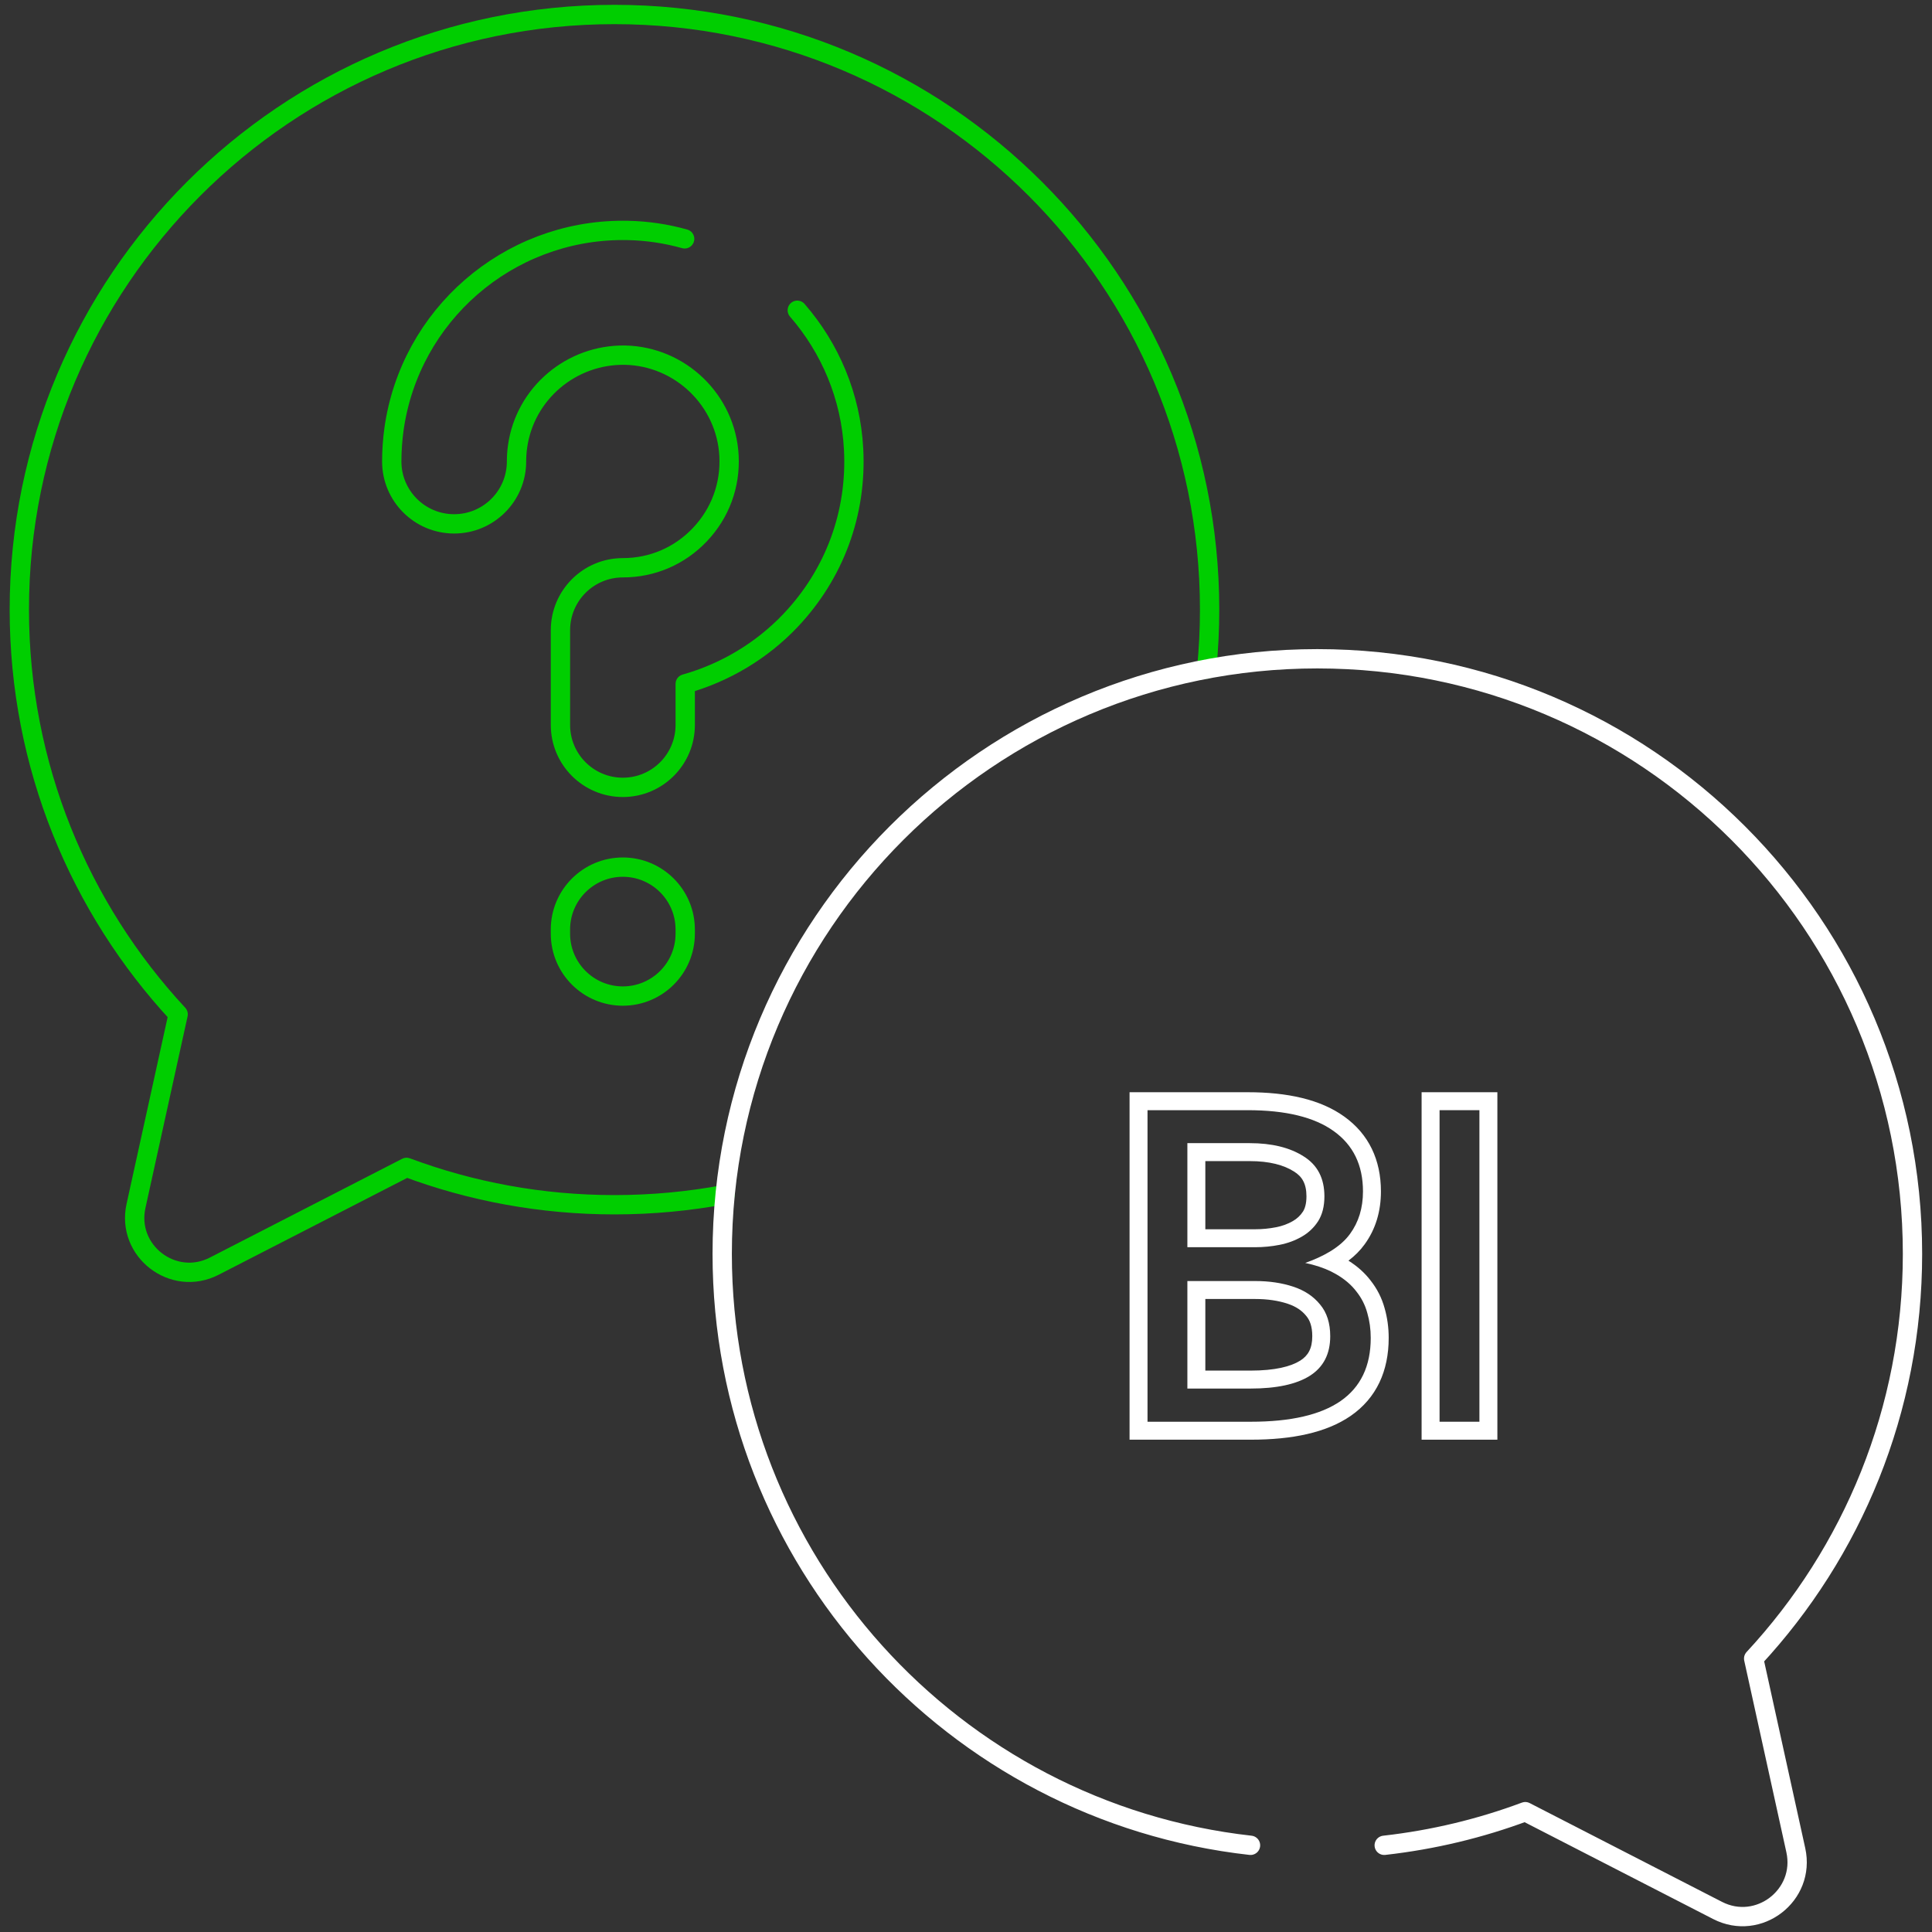 <svg width="800" height="800" viewBox="0 0 800 800" fill="none" xmlns="http://www.w3.org/2000/svg">
<rect x="0" y="0" width="800" height="800" fill="#333333" stroke="none"/>
<path fill-rule="evenodd" clip-rule="evenodd" d="M588.656 596.144V452.268H620.031V596.144H588.656ZM596.091 588.71H612.596V459.702H596.091V588.71Z" fill="white"/>
<path fill-rule="evenodd" clip-rule="evenodd" d="M467.729 596.144V452.268H516.649C533.056 452.268 546.734 455.246 556.574 462.311C566.82 469.624 571.815 480.322 571.815 493.337C571.815 501.528 569.654 508.968 565.045 515.279C563.233 517.791 560.985 520.025 558.37 522.016C561.946 524.265 565.027 526.961 567.476 530.159C570.202 533.586 572.163 537.428 573.32 541.638C574.469 545.608 575.027 549.74 575.027 554.004C575.027 567.676 569.993 578.872 559.336 586.256L559.326 586.262C549.251 593.221 535.095 596.144 517.987 596.144H467.729ZM566.164 543.655C565.272 540.384 563.755 537.41 561.614 534.734C559.533 531.998 556.737 529.618 553.228 527.596C552.566 527.208 551.874 526.837 551.152 526.484C548.116 524.998 544.555 523.822 540.47 522.957C544.43 521.548 547.856 519.967 550.747 518.214C554.326 516.044 557.086 513.61 559.027 510.913C562.596 506.036 564.38 500.177 564.38 493.337C564.38 482.453 560.335 474.126 552.247 468.356C544.217 462.587 532.351 459.702 516.649 459.702H475.163V588.71H517.987C534.463 588.71 546.834 585.855 555.101 580.145C563.428 574.376 567.592 565.662 567.592 554.004C567.592 550.376 567.116 546.927 566.164 543.655ZM546.626 540.176C543.89 536.786 540.173 534.317 535.474 532.771C530.775 531.224 525.541 530.451 519.772 530.451H491.668V574.97H517.809C528.574 574.97 536.753 573.216 542.343 569.707C547.994 566.138 550.819 560.666 550.819 553.291C550.819 547.878 549.421 543.507 546.626 540.176ZM499.103 567.536H517.809C527.963 567.536 534.503 565.846 538.382 563.415C541.617 561.369 543.384 558.425 543.384 553.291C543.384 549.185 542.348 546.644 540.931 544.955L540.885 544.901L540.84 544.845C539.121 542.715 536.678 540.994 533.15 539.833C529.314 538.57 524.88 537.886 519.772 537.886H499.103V567.536ZM535.769 485.07C531.603 482.423 525.684 480.787 517.452 480.787H499.103V509.009H519.772C522.68 509.009 525.561 508.729 528.42 508.167C530.995 507.662 533.285 506.806 535.339 505.626C537.106 504.611 538.482 503.305 539.552 501.655C540.343 500.386 540.975 498.44 540.975 495.389C540.975 490.148 539.163 487.17 535.845 485.118L535.769 485.07ZM491.668 516.444V473.352H517.452C526.612 473.352 534.046 475.167 539.756 478.795C545.526 482.363 548.41 487.895 548.41 495.389C548.41 499.493 547.548 502.913 545.823 505.649C544.098 508.325 541.838 510.467 539.042 512.073C536.247 513.678 533.184 514.809 529.853 515.463C526.522 516.117 523.162 516.444 519.772 516.444H491.668Z" fill="white"/>
<path d="M330.137 128.475C343.703 144.085 352.324 164.084 353.465 186.033C354.844 212.546 345.541 237.728 327.301 256.951C315.367 269.518 300.2 278.535 283.736 283.179V300.199C283.736 314.462 272.167 326.03 257.904 326.03C243.641 326.03 232.071 314.462 232.071 300.199V260.944C232.071 246.666 243.641 235.097 257.904 235.097C270.089 235.097 281.422 230.232 289.821 221.373C298.219 212.53 302.499 200.93 301.864 188.711C300.675 165.827 281.769 147.539 258.823 147.064C236.589 146.684 217.382 162.88 214.306 184.908C214.021 186.936 213.88 189.012 213.88 191.088C213.88 205.351 202.311 216.92 188.048 216.92C173.785 216.92 162.217 205.351 162.217 191.088C162.217 186.635 162.532 182.166 163.134 177.777C169.744 130.487 210.298 95.401 257.904 95.401C258.57 95.401 259.22 95.401 259.868 95.417C268.015 95.575 275.939 96.78 283.496 98.903" stroke="#00CE00" stroke-width="8" stroke-miterlimit="10" stroke-linecap="round" stroke-linejoin="round"/>
<path d="M257.899 412.446C243.634 412.446 232.066 400.881 232.066 386.613V384.892C232.066 370.626 243.634 359.059 257.899 359.059C272.167 359.059 283.733 370.626 283.733 384.892V386.613C283.733 400.881 272.167 412.446 257.899 412.446Z" stroke="#00CE00" stroke-width="8" stroke-miterlimit="10" stroke-linecap="round" stroke-linejoin="round"/>
<path d="M499.654 277.025C500.462 268.927 500.874 260.734 500.874 252.43C500.874 116.331 390.542 6 254.429 6C118.331 6 8 116.331 8 252.43C8 317.151 32.96 376.025 73.767 420.002L56.319 499.334C52.197 518.003 71.707 533.026 88.71 524.294L168.344 483.392C195.144 493.392 224.143 498.859 254.429 498.859C270.087 498.859 285.411 497.401 300.26 494.612" stroke="#00CE00" stroke-width="8" stroke-miterlimit="10" stroke-linecap="round" stroke-linejoin="round"/>
<path d="M573.178 764.103C593.495 761.821 613.066 757.083 631.578 750.173L711.212 791.076C728.215 799.808 747.724 784.784 743.603 766.116L726.154 686.783C766.962 642.806 791.922 583.932 791.922 519.211C791.922 383.112 681.591 272.782 545.492 272.782C409.379 272.782 299.049 383.112 299.049 519.211C299.049 645.96 394.735 750.347 517.808 764.103" stroke="white" stroke-width="8" stroke-miterlimit="10" stroke-linecap="round" stroke-linejoin="round"/>
</svg>
